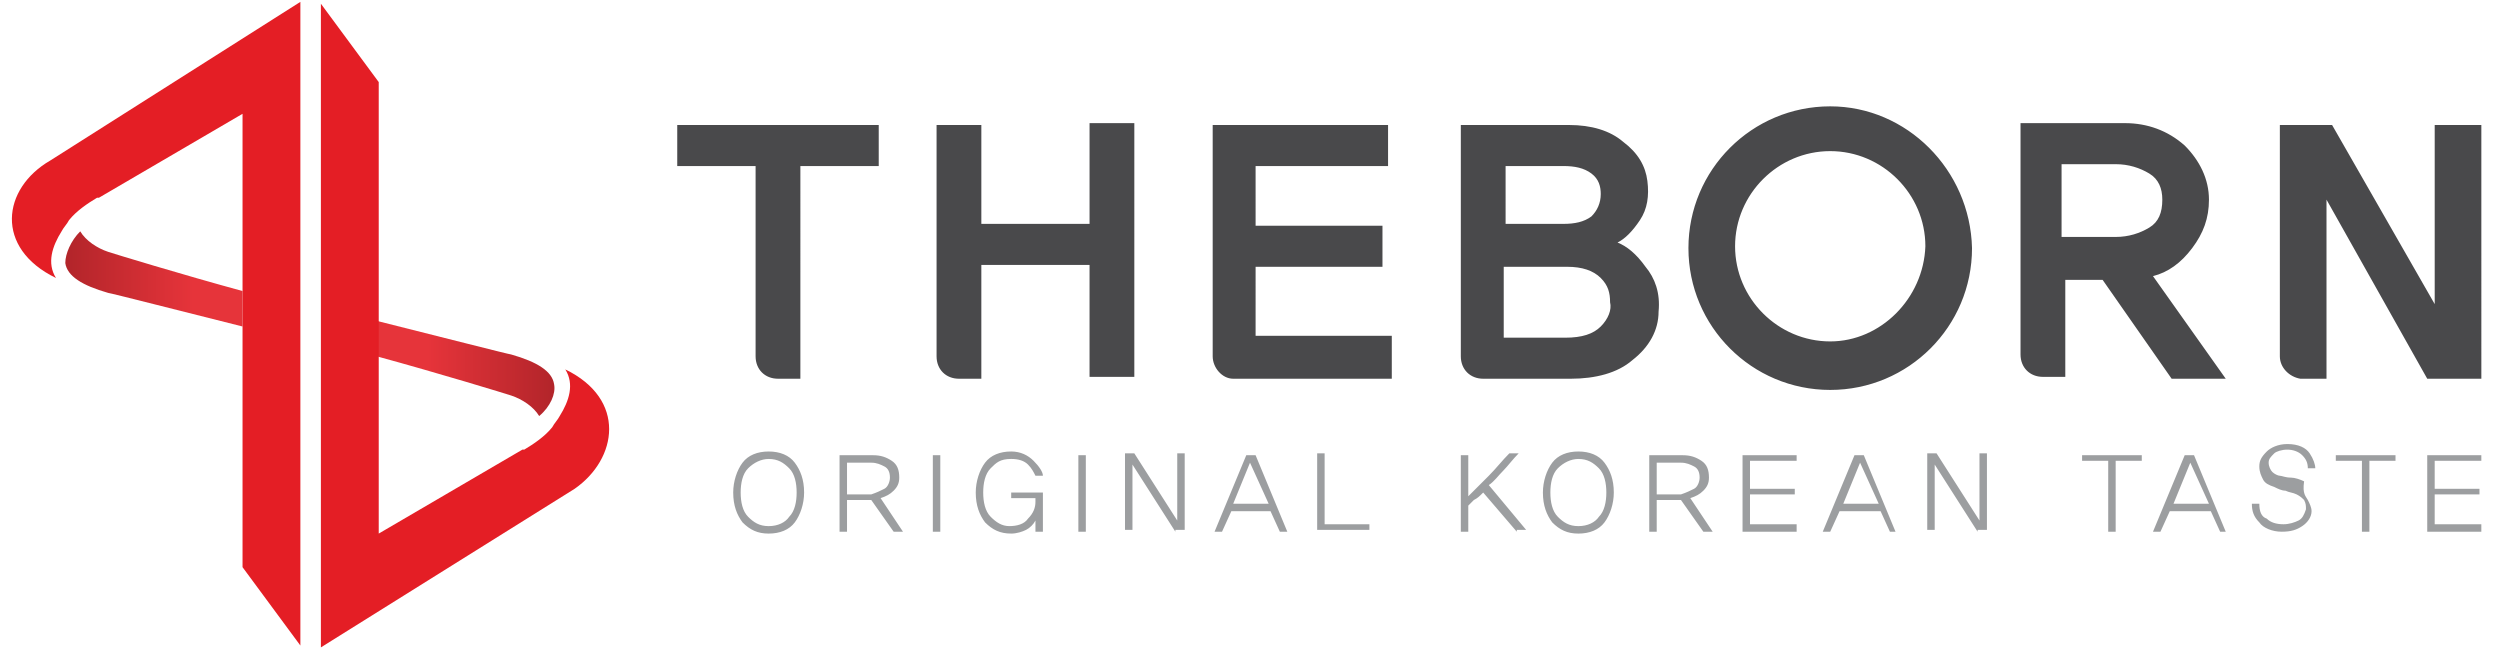 <svg xmlns="http://www.w3.org/2000/svg" xml:space="preserve" x="0px" y="0px" viewBox="0 0 134 35"><path fill="#E41E25" d="M30.3 19.8c.5.8.2 1.7-.3 2.5-.1.2-.3.4-.4.6-.4.5-1 .9-1.5 1.2H28l-7.7 4.5V4.4L17.2.2v34.5l13.6-8.5c2.3-1.6 2.8-4.8-.5-6.4"/><linearGradient id="a" x1="20.211" x2="29.751" y1="19.797" y2="19.797" gradientUnits="userSpaceOnUse"><stop offset="0.28" style="stop-color:#e41e25"/><stop offset="1" style="stop-color:#aa0d13"/></linearGradient><path fill="url(#a)" d="M29.7 20.6c-.1-.7-.9-1.2-2.3-1.6-.1 0-4-1-7.2-1.8v1.9c3.3.9 6.9 2 7.2 2.1.6.2 1.2.6 1.5 1.1.6-.5.9-1.2.8-1.7" opacity="0.9"/><linearGradient id="b" x1="13.074" x2="3.536" y1="14.895" y2="14.895" gradientUnits="userSpaceOnUse"><stop offset="0.28" style="stop-color:#e41e25"/><stop offset="1" style="stop-color:#aa0d13"/></linearGradient><path fill="url(#b)" d="M3.5 14.1c.1.7.9 1.2 2.3 1.6.1 0 4 1 7.2 1.8v-1.9c-3.3-.9-6.9-2-7.2-2.1-.6-.2-1.2-.6-1.5-1.1-.5.5-.8 1.2-.8 1.7" opacity="0.9"/><path fill="#E41E25" d="M3 14.9c-.5-.8-.2-1.7.3-2.5.1-.2.3-.4.4-.6.4-.5 1-.9 1.5-1.2h.1L13 6.1v24.3l3.1 4.2V.1L2.7 8.6c-2.6 1.5-3 4.7.3 6.3"/><path fill="#49494B" d="M36.3 8.9h4.2v10.2c0 .7.5 1.2 1.2 1.2h1.2V8.9h4.2V6.7H36.3zm22.1-2.2V12h-5.8V6.7h-2.4v12.4c0 .7.5 1.2 1.2 1.2h1.2v-6.1h5.8v6h2.4V6.6h-2.4zM86.7 13q.6-.3 1.2-1.2c.4-.6.5-1.3.4-2.1s-.5-1.5-1.3-2.1c-.7-.6-1.7-.9-2.9-.9h-5.8v12.4c0 .7.5 1.2 1.2 1.2h4.7c1.3 0 2.5-.3 3.3-1 .9-.7 1.4-1.6 1.4-2.6.1-1-.2-1.8-.7-2.4-.5-.7-1-1.1-1.5-1.3m-6.1-4.1h3.2c.6 0 1.1.1 1.5.4s.5.7.5 1.1c0 .5-.2.9-.5 1.2-.4.3-.9.4-1.5.4h-3.1V8.9zm5.2 8.6c-.4.4-1 .6-1.9.6h-3.3v-3.8H84q1.2 0 1.8.6c.4.4.5.8.5 1.3.1.4-.1.9-.5 1.3m31.7-4.2c.6-.8.9-1.6.9-2.6 0-1.1-.5-2.1-1.3-2.9-.9-.8-2-1.2-3.2-1.2h-5.6V19c0 .7.5 1.2 1.2 1.2h1.2V15h2l3.7 5.3h2.9l-3.9-5.5q1.2-.3 2.1-1.5m-4.1-.6h-2.9V8.8h2.9c.7 0 1.3.2 1.8.5s.7.8.7 1.4c0 .7-.2 1.2-.7 1.5s-1.1.5-1.8.5m17.1-6v9.6L125 6.7h-2.8v12.4c0 .6.5 1.1 1.1 1.2h1.4v-9.6l5.4 9.6h2.9V6.7zm-32.4-1c-4.2 0-7.6 3.4-7.6 7.6s3.4 7.6 7.6 7.6 7.6-3.4 7.6-7.6c-.1-4.2-3.5-7.6-7.6-7.6m0 12.6c-2.8 0-5.1-2.3-5.1-5.1s2.3-5.1 5.1-5.1 5.1 2.3 5.1 5.1c-.1 2.8-2.4 5.1-5.1 5.1m-30.8-3.6v-.4h6.8v-2.2h-6.8V8.9h7.1V6.7H65v12.4c0 .6.5 1.2 1.1 1.2h8.5V18h-7.3z"/><path fill="#9C9EA0" d="M42.6 24.8c.3.4.5.9.5 1.6 0 .6-.2 1.2-.5 1.6s-.8.6-1.4.6-1-.2-1.4-.6c-.3-.4-.5-.9-.5-1.6 0-.6.2-1.2.5-1.6s.8-.6 1.4-.6 1.1.2 1.4.6m-.3 2.9c.3-.3.4-.8.4-1.3s-.1-1-.4-1.3-.6-.5-1.1-.5c-.4 0-.8.2-1.1.5s-.4.8-.4 1.3.1 1 .4 1.3.6.5 1.1.5.9-.2 1.1-.5m5.6.8-1.2-1.7h-1.3v1.7H45v-4.1h1.8c.4 0 .7.1 1 .3s.4.5.4.9c0 .3-.1.5-.3.7s-.4.3-.7.4l1.2 1.8zm-.5-2.3c.2-.1.3-.4.3-.6q0-.45-.3-.6c-.2-.1-.4-.2-.7-.2h-1.3v1.7h1.3c.3-.1.5-.2.7-.3m2.6 2.3v-4.1h.4v4.1zm5.5 0v-.6c-.1.2-.3.4-.5.5s-.5.2-.8.2c-.6 0-1-.2-1.4-.6-.3-.4-.5-.9-.5-1.6 0-.6.2-1.2.5-1.6s.8-.6 1.4-.6c.5 0 .9.2 1.2.5s.5.6.5.8h-.4c-.1-.2-.2-.4-.4-.6q-.3-.3-.9-.3c-.6 0-.8.2-1.1.5s-.4.8-.4 1.3.1 1 .4 1.3.6.5 1 .5.8-.1 1-.4c.3-.3.4-.6.4-.9v-.2h-1.3v-.3h1.7v2.1zm2.3 0v-4.1h.4v4.1zm5.2 0-2.3-3.6v3.5h-.4v-4.1h.5l2.3 3.6v-3.6h.4v4.1H63zm5.6 0-.5-1.1H66l-.5 1.1h-.4l1.7-4.1h.5l1.7 4.1zM67 24.8l-.9 2.2H68zm3.6 3.6v-4.1h.4v3.8h2.4v.3zm10.7.1-1.8-2.1c-.2.2-.3.3-.5.4l-.3.3v1.4h-.4v-4.1h.4v2.2l1.1-1.1c.4-.4.7-.8 1.1-1.2h.5c-.3.3-.6.7-.8.9-.3.3-.5.6-.8.8l2 2.4h-.5zm4.7-3.7c.3.4.5.9.5 1.6 0 .6-.2 1.2-.5 1.6s-.8.6-1.4.6-1-.2-1.4-.6c-.3-.4-.5-.9-.5-1.6 0-.6.2-1.2.5-1.6s.8-.6 1.4-.6 1.1.2 1.4.6m-.3 2.9c.3-.3.4-.8.4-1.3s-.1-1-.4-1.3-.6-.5-1.1-.5c-.4 0-.8.2-1.1.5s-.4.8-.4 1.3.1 1 .4 1.3.6.5 1.1.5.9-.2 1.1-.5m5.6.8-1.2-1.7h-1.3v1.7h-.4v-4.1h1.8c.4 0 .7.1 1 .3s.4.5.4.9c0 .3-.1.5-.3.7s-.4.3-.7.4l1.2 1.8zm-.5-2.3c.2-.1.3-.4.3-.6q0-.45-.3-.6c-.2-.1-.4-.2-.7-.2h-1.3v1.7h1.3c.3-.1.5-.2.7-.3m2.6 2.3v-4.1h2.9v.3h-2.5v1.5h2.4v.3h-2.4v1.6h2.5v.4zm7.9 0-.5-1.1h-2.2l-.5 1.1h-.4l1.7-4.1h.5l1.7 4.1zm-1.6-3.7-.9 2.2h1.9zm6.3 3.7-2.3-3.6v3.5h-.4v-4.1h.5l2.3 3.6v-3.6h.4v4.1h-.5zm7.4-3.8v3.8h-.4v-3.8h-1.4v-.3h3.2v.3zm5.6 3.8-.5-1.1h-2.2l-.5 1.1h-.4l1.7-4.1h.5l1.7 4.1zm-1.6-3.7-.9 2.2h1.9zm6.3 2c.1.2.2.4.2.6 0 .3-.2.6-.5.8s-.6.3-1.1.3-1-.2-1.2-.5c-.3-.3-.4-.6-.4-1h.4c0 .4.1.7.4.8q.3.3.9.3c.3 0 .6-.1.8-.2s.3-.3.4-.6c0-.2 0-.3-.1-.5-.1-.1-.2-.2-.4-.3s-.4-.1-.6-.2c-.2 0-.4-.1-.6-.2-.3-.1-.5-.2-.6-.4s-.2-.4-.2-.7.1-.5.4-.8c.2-.2.6-.4 1.1-.4.6 0 1 .2 1.2.5s.3.6.3.8h-.4c0-.3-.1-.5-.3-.7s-.5-.3-.8-.3-.6.1-.7.2c-.2.2-.3.3-.3.5s.1.4.2.5.3.2.4.2.3.1.6.1c.2 0 .5.1.7.2-.1.7.1.8.2 1m3.3-2.1v3.8h-.4v-3.8h-1.4v-.3h3.2v.3zm3.1 3.8v-4.1h2.9v.3h-2.5v1.5h2.4v.3h-2.4v1.6h2.5v.4z"/></svg>
